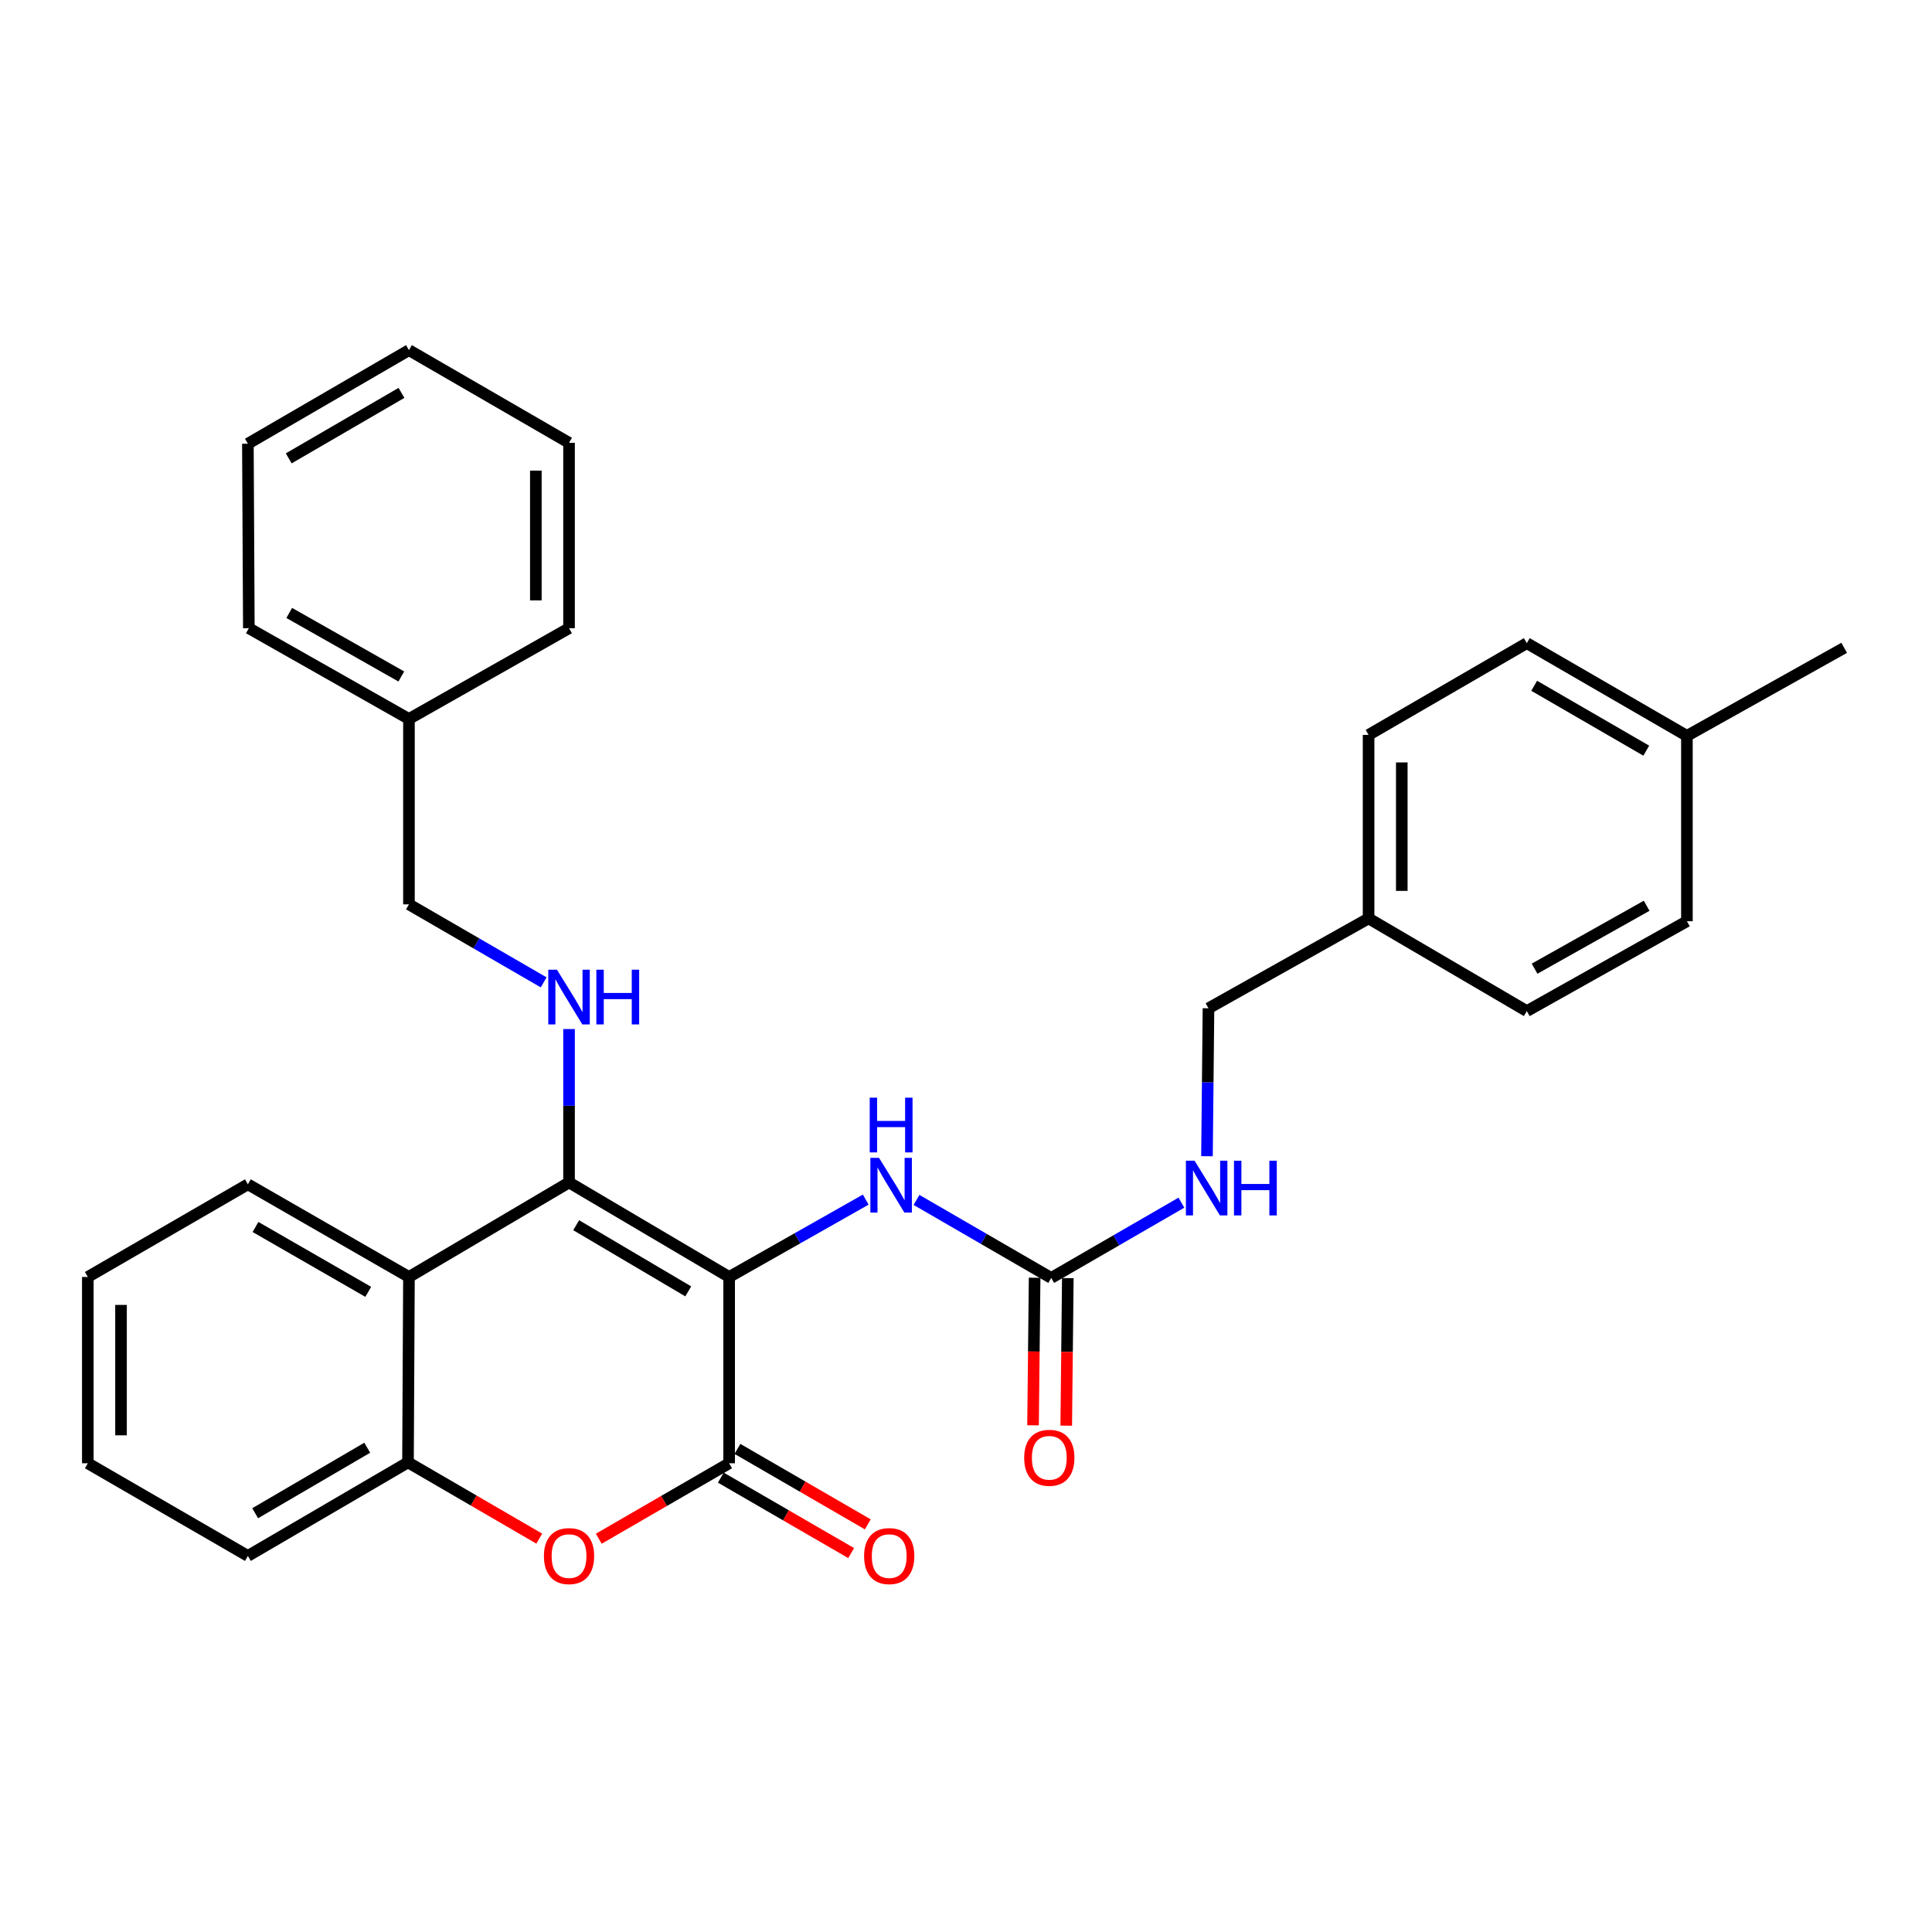 <?xml version='1.0' encoding='iso-8859-1'?>
<svg version='1.1' baseProfile='full'
              xmlns='http://www.w3.org/2000/svg'
                      xmlns:rdkit='http://www.rdkit.org/xml'
                      xmlns:xlink='http://www.w3.org/1999/xlink'
                  xml:space='preserve'
width='1000px' height='1000px' viewBox='0 0 1000 1000'>
<!-- END OF HEADER -->
<rect style='opacity:1.0;fill:#FFFFFF;stroke:none' width='1000' height='1000' x='0' y='0'> </rect>
<path class='bond-0' d='M 377.403,660.959 L 294.533,612.031' style='fill:none;fill-rule:evenodd;stroke:#000000;stroke-width:6px;stroke-linecap:butt;stroke-linejoin:miter;stroke-opacity:1' />
<path class='bond-0' d='M 356.238,668.415 L 298.228,634.166' style='fill:none;fill-rule:evenodd;stroke:#000000;stroke-width:6px;stroke-linecap:butt;stroke-linejoin:miter;stroke-opacity:1' />
<path class='bond-1' d='M 377.403,660.959 L 377.403,757.384' style='fill:none;fill-rule:evenodd;stroke:#000000;stroke-width:6px;stroke-linecap:butt;stroke-linejoin:miter;stroke-opacity:1' />
<path class='bond-4' d='M 377.403,660.959 L 412.751,640.94' style='fill:none;fill-rule:evenodd;stroke:#000000;stroke-width:6px;stroke-linecap:butt;stroke-linejoin:miter;stroke-opacity:1' />
<path class='bond-4' d='M 412.751,640.94 L 448.098,620.92' style='fill:none;fill-rule:evenodd;stroke:#0000FF;stroke-width:6px;stroke-linecap:butt;stroke-linejoin:miter;stroke-opacity:1' />
<path class='bond-3' d='M 294.533,612.031 L 211.672,660.959' style='fill:none;fill-rule:evenodd;stroke:#000000;stroke-width:6px;stroke-linecap:butt;stroke-linejoin:miter;stroke-opacity:1' />
<path class='bond-6' d='M 294.533,612.031 L 294.533,572.333' style='fill:none;fill-rule:evenodd;stroke:#000000;stroke-width:6px;stroke-linecap:butt;stroke-linejoin:miter;stroke-opacity:1' />
<path class='bond-6' d='M 294.533,572.333 L 294.533,532.634' style='fill:none;fill-rule:evenodd;stroke:#0000FF;stroke-width:6px;stroke-linecap:butt;stroke-linejoin:miter;stroke-opacity:1' />
<path class='bond-2' d='M 377.403,757.384 L 343.665,776.911' style='fill:none;fill-rule:evenodd;stroke:#000000;stroke-width:6px;stroke-linecap:butt;stroke-linejoin:miter;stroke-opacity:1' />
<path class='bond-2' d='M 343.665,776.911 L 309.927,796.438' style='fill:none;fill-rule:evenodd;stroke:#FF0000;stroke-width:6px;stroke-linecap:butt;stroke-linejoin:miter;stroke-opacity:1' />
<path class='bond-8' d='M 373.099,764.818 L 406.828,784.345' style='fill:none;fill-rule:evenodd;stroke:#000000;stroke-width:6px;stroke-linecap:butt;stroke-linejoin:miter;stroke-opacity:1' />
<path class='bond-8' d='M 406.828,784.345 L 440.557,803.871' style='fill:none;fill-rule:evenodd;stroke:#FF0000;stroke-width:6px;stroke-linecap:butt;stroke-linejoin:miter;stroke-opacity:1' />
<path class='bond-8' d='M 381.707,749.949 L 415.436,769.475' style='fill:none;fill-rule:evenodd;stroke:#000000;stroke-width:6px;stroke-linecap:butt;stroke-linejoin:miter;stroke-opacity:1' />
<path class='bond-8' d='M 415.436,769.475 L 449.165,789.002' style='fill:none;fill-rule:evenodd;stroke:#FF0000;stroke-width:6px;stroke-linecap:butt;stroke-linejoin:miter;stroke-opacity:1' />
<path class='bond-5' d='M 279.123,796.394 L 245.149,776.655' style='fill:none;fill-rule:evenodd;stroke:#FF0000;stroke-width:6px;stroke-linecap:butt;stroke-linejoin:miter;stroke-opacity:1' />
<path class='bond-5' d='M 245.149,776.655 L 211.176,756.916' style='fill:none;fill-rule:evenodd;stroke:#000000;stroke-width:6px;stroke-linecap:butt;stroke-linejoin:miter;stroke-opacity:1' />
<path class='bond-15' d='M 211.672,660.959 L 128.306,612.996' style='fill:none;fill-rule:evenodd;stroke:#000000;stroke-width:6px;stroke-linecap:butt;stroke-linejoin:miter;stroke-opacity:1' />
<path class='bond-15' d='M 190.599,668.657 L 132.243,635.082' style='fill:none;fill-rule:evenodd;stroke:#000000;stroke-width:6px;stroke-linecap:butt;stroke-linejoin:miter;stroke-opacity:1' />
<path class='bond-30' d='M 211.672,660.959 L 211.176,756.916' style='fill:none;fill-rule:evenodd;stroke:#000000;stroke-width:6px;stroke-linecap:butt;stroke-linejoin:miter;stroke-opacity:1' />
<path class='bond-7' d='M 474.381,621.078 L 509.244,641.267' style='fill:none;fill-rule:evenodd;stroke:#0000FF;stroke-width:6px;stroke-linecap:butt;stroke-linejoin:miter;stroke-opacity:1' />
<path class='bond-7' d='M 509.244,641.267 L 544.108,661.456' style='fill:none;fill-rule:evenodd;stroke:#000000;stroke-width:6px;stroke-linecap:butt;stroke-linejoin:miter;stroke-opacity:1' />
<path class='bond-21' d='M 211.176,756.916 L 128.306,805.348' style='fill:none;fill-rule:evenodd;stroke:#000000;stroke-width:6px;stroke-linecap:butt;stroke-linejoin:miter;stroke-opacity:1' />
<path class='bond-21' d='M 190.076,749.347 L 132.067,783.249' style='fill:none;fill-rule:evenodd;stroke:#000000;stroke-width:6px;stroke-linecap:butt;stroke-linejoin:miter;stroke-opacity:1' />
<path class='bond-11' d='M 281.399,508.469 L 246.536,488.281' style='fill:none;fill-rule:evenodd;stroke:#0000FF;stroke-width:6px;stroke-linecap:butt;stroke-linejoin:miter;stroke-opacity:1' />
<path class='bond-11' d='M 246.536,488.281 L 211.672,468.092' style='fill:none;fill-rule:evenodd;stroke:#000000;stroke-width:6px;stroke-linecap:butt;stroke-linejoin:miter;stroke-opacity:1' />
<path class='bond-9' d='M 544.108,661.456 L 577.804,641.975' style='fill:none;fill-rule:evenodd;stroke:#000000;stroke-width:6px;stroke-linecap:butt;stroke-linejoin:miter;stroke-opacity:1' />
<path class='bond-9' d='M 577.804,641.975 L 611.5,622.495' style='fill:none;fill-rule:evenodd;stroke:#0000FF;stroke-width:6px;stroke-linecap:butt;stroke-linejoin:miter;stroke-opacity:1' />
<path class='bond-10' d='M 535.518,661.364 L 535.11,699.55' style='fill:none;fill-rule:evenodd;stroke:#000000;stroke-width:6px;stroke-linecap:butt;stroke-linejoin:miter;stroke-opacity:1' />
<path class='bond-10' d='M 535.11,699.55 L 534.703,737.735' style='fill:none;fill-rule:evenodd;stroke:#FF0000;stroke-width:6px;stroke-linecap:butt;stroke-linejoin:miter;stroke-opacity:1' />
<path class='bond-10' d='M 552.698,661.548 L 552.29,699.733' style='fill:none;fill-rule:evenodd;stroke:#000000;stroke-width:6px;stroke-linecap:butt;stroke-linejoin:miter;stroke-opacity:1' />
<path class='bond-10' d='M 552.29,699.733 L 551.883,737.919' style='fill:none;fill-rule:evenodd;stroke:#FF0000;stroke-width:6px;stroke-linecap:butt;stroke-linejoin:miter;stroke-opacity:1' />
<path class='bond-12' d='M 624.73,598.456 L 625.119,560.172' style='fill:none;fill-rule:evenodd;stroke:#0000FF;stroke-width:6px;stroke-linecap:butt;stroke-linejoin:miter;stroke-opacity:1' />
<path class='bond-12' d='M 625.119,560.172 L 625.508,521.888' style='fill:none;fill-rule:evenodd;stroke:#000000;stroke-width:6px;stroke-linecap:butt;stroke-linejoin:miter;stroke-opacity:1' />
<path class='bond-20' d='M 211.672,468.092 L 211.672,372.135' style='fill:none;fill-rule:evenodd;stroke:#000000;stroke-width:6px;stroke-linecap:butt;stroke-linejoin:miter;stroke-opacity:1' />
<path class='bond-13' d='M 625.508,521.888 L 708.378,475.365' style='fill:none;fill-rule:evenodd;stroke:#000000;stroke-width:6px;stroke-linecap:butt;stroke-linejoin:miter;stroke-opacity:1' />
<path class='bond-16' d='M 708.378,475.365 L 790.275,523.348' style='fill:none;fill-rule:evenodd;stroke:#000000;stroke-width:6px;stroke-linecap:butt;stroke-linejoin:miter;stroke-opacity:1' />
<path class='bond-17' d='M 708.378,475.365 L 708.378,380.382' style='fill:none;fill-rule:evenodd;stroke:#000000;stroke-width:6px;stroke-linecap:butt;stroke-linejoin:miter;stroke-opacity:1' />
<path class='bond-17' d='M 725.559,461.118 L 725.559,394.63' style='fill:none;fill-rule:evenodd;stroke:#000000;stroke-width:6px;stroke-linecap:butt;stroke-linejoin:miter;stroke-opacity:1' />
<path class='bond-14' d='M 873.145,380.879 L 790.275,332.896' style='fill:none;fill-rule:evenodd;stroke:#000000;stroke-width:6px;stroke-linecap:butt;stroke-linejoin:miter;stroke-opacity:1' />
<path class='bond-14' d='M 852.106,388.55 L 794.096,354.962' style='fill:none;fill-rule:evenodd;stroke:#000000;stroke-width:6px;stroke-linecap:butt;stroke-linejoin:miter;stroke-opacity:1' />
<path class='bond-22' d='M 873.145,380.879 L 954.545,335.311' style='fill:none;fill-rule:evenodd;stroke:#000000;stroke-width:6px;stroke-linecap:butt;stroke-linejoin:miter;stroke-opacity:1' />
<path class='bond-32' d='M 873.145,380.879 L 873.145,476.826' style='fill:none;fill-rule:evenodd;stroke:#000000;stroke-width:6px;stroke-linecap:butt;stroke-linejoin:miter;stroke-opacity:1' />
<path class='bond-25' d='M 128.306,612.996 L 45.455,660.959' style='fill:none;fill-rule:evenodd;stroke:#000000;stroke-width:6px;stroke-linecap:butt;stroke-linejoin:miter;stroke-opacity:1' />
<path class='bond-19' d='M 790.275,523.348 L 873.145,476.826' style='fill:none;fill-rule:evenodd;stroke:#000000;stroke-width:6px;stroke-linecap:butt;stroke-linejoin:miter;stroke-opacity:1' />
<path class='bond-19' d='M 794.295,501.388 L 852.304,468.822' style='fill:none;fill-rule:evenodd;stroke:#000000;stroke-width:6px;stroke-linecap:butt;stroke-linejoin:miter;stroke-opacity:1' />
<path class='bond-18' d='M 708.378,380.382 L 790.275,332.896' style='fill:none;fill-rule:evenodd;stroke:#000000;stroke-width:6px;stroke-linecap:butt;stroke-linejoin:miter;stroke-opacity:1' />
<path class='bond-23' d='M 211.672,372.135 L 128.802,325.155' style='fill:none;fill-rule:evenodd;stroke:#000000;stroke-width:6px;stroke-linecap:butt;stroke-linejoin:miter;stroke-opacity:1' />
<path class='bond-23' d='M 207.715,350.142 L 149.706,317.255' style='fill:none;fill-rule:evenodd;stroke:#000000;stroke-width:6px;stroke-linecap:butt;stroke-linejoin:miter;stroke-opacity:1' />
<path class='bond-24' d='M 211.672,372.135 L 294.533,325.155' style='fill:none;fill-rule:evenodd;stroke:#000000;stroke-width:6px;stroke-linecap:butt;stroke-linejoin:miter;stroke-opacity:1' />
<path class='bond-26' d='M 128.306,805.348 L 45.455,757.384' style='fill:none;fill-rule:evenodd;stroke:#000000;stroke-width:6px;stroke-linecap:butt;stroke-linejoin:miter;stroke-opacity:1' />
<path class='bond-28' d='M 128.802,325.155 L 128.306,229.666' style='fill:none;fill-rule:evenodd;stroke:#000000;stroke-width:6px;stroke-linecap:butt;stroke-linejoin:miter;stroke-opacity:1' />
<path class='bond-27' d='M 294.533,325.155 L 294.533,229.198' style='fill:none;fill-rule:evenodd;stroke:#000000;stroke-width:6px;stroke-linecap:butt;stroke-linejoin:miter;stroke-opacity:1' />
<path class='bond-27' d='M 277.352,310.761 L 277.352,243.592' style='fill:none;fill-rule:evenodd;stroke:#000000;stroke-width:6px;stroke-linecap:butt;stroke-linejoin:miter;stroke-opacity:1' />
<path class='bond-31' d='M 45.455,660.959 L 45.455,757.384' style='fill:none;fill-rule:evenodd;stroke:#000000;stroke-width:6px;stroke-linecap:butt;stroke-linejoin:miter;stroke-opacity:1' />
<path class='bond-31' d='M 62.636,675.423 L 62.636,742.92' style='fill:none;fill-rule:evenodd;stroke:#000000;stroke-width:6px;stroke-linecap:butt;stroke-linejoin:miter;stroke-opacity:1' />
<path class='bond-29' d='M 294.533,229.198 L 211.672,181.234' style='fill:none;fill-rule:evenodd;stroke:#000000;stroke-width:6px;stroke-linecap:butt;stroke-linejoin:miter;stroke-opacity:1' />
<path class='bond-33' d='M 128.306,229.666 L 211.672,181.234' style='fill:none;fill-rule:evenodd;stroke:#000000;stroke-width:6px;stroke-linecap:butt;stroke-linejoin:miter;stroke-opacity:1' />
<path class='bond-33' d='M 149.441,237.257 L 207.798,203.355' style='fill:none;fill-rule:evenodd;stroke:#000000;stroke-width:6px;stroke-linecap:butt;stroke-linejoin:miter;stroke-opacity:1' />
<path  class='atom-3' d='M 281.533 805.428
Q 281.533 798.628, 284.893 794.828
Q 288.253 791.028, 294.533 791.028
Q 300.813 791.028, 304.173 794.828
Q 307.533 798.628, 307.533 805.428
Q 307.533 812.308, 304.133 816.228
Q 300.733 820.108, 294.533 820.108
Q 288.293 820.108, 284.893 816.228
Q 281.533 812.348, 281.533 805.428
M 294.533 816.908
Q 298.853 816.908, 301.173 814.028
Q 303.533 811.108, 303.533 805.428
Q 303.533 799.868, 301.173 797.068
Q 298.853 794.228, 294.533 794.228
Q 290.213 794.228, 287.853 797.028
Q 285.533 799.828, 285.533 805.428
Q 285.533 811.148, 287.853 814.028
Q 290.213 816.908, 294.533 816.908
' fill='#FF0000'/>
<path  class='atom-5' d='M 454.987 599.313
L 464.267 614.313
Q 465.187 615.793, 466.667 618.473
Q 468.147 621.153, 468.227 621.313
L 468.227 599.313
L 471.987 599.313
L 471.987 627.633
L 468.107 627.633
L 458.147 611.233
Q 456.987 609.313, 455.747 607.113
Q 454.547 604.913, 454.187 604.233
L 454.187 627.633
L 450.507 627.633
L 450.507 599.313
L 454.987 599.313
' fill='#0000FF'/>
<path  class='atom-5' d='M 450.167 568.161
L 454.007 568.161
L 454.007 580.201
L 468.487 580.201
L 468.487 568.161
L 472.327 568.161
L 472.327 596.481
L 468.487 596.481
L 468.487 583.401
L 454.007 583.401
L 454.007 596.481
L 450.167 596.481
L 450.167 568.161
' fill='#0000FF'/>
<path  class='atom-7' d='M 288.273 501.915
L 297.553 516.915
Q 298.473 518.395, 299.953 521.075
Q 301.433 523.755, 301.513 523.915
L 301.513 501.915
L 305.273 501.915
L 305.273 530.235
L 301.393 530.235
L 291.433 513.835
Q 290.273 511.915, 289.033 509.715
Q 287.833 507.515, 287.473 506.835
L 287.473 530.235
L 283.793 530.235
L 283.793 501.915
L 288.273 501.915
' fill='#0000FF'/>
<path  class='atom-7' d='M 308.673 501.915
L 312.513 501.915
L 312.513 513.955
L 326.993 513.955
L 326.993 501.915
L 330.833 501.915
L 330.833 530.235
L 326.993 530.235
L 326.993 517.155
L 312.513 517.155
L 312.513 530.235
L 308.673 530.235
L 308.673 501.915
' fill='#0000FF'/>
<path  class='atom-9' d='M 447.254 805.428
Q 447.254 798.628, 450.614 794.828
Q 453.974 791.028, 460.254 791.028
Q 466.534 791.028, 469.894 794.828
Q 473.254 798.628, 473.254 805.428
Q 473.254 812.308, 469.854 816.228
Q 466.454 820.108, 460.254 820.108
Q 454.014 820.108, 450.614 816.228
Q 447.254 812.348, 447.254 805.428
M 460.254 816.908
Q 464.574 816.908, 466.894 814.028
Q 469.254 811.108, 469.254 805.428
Q 469.254 799.868, 466.894 797.068
Q 464.574 794.228, 460.254 794.228
Q 455.934 794.228, 453.574 797.028
Q 451.254 799.828, 451.254 805.428
Q 451.254 811.148, 453.574 814.028
Q 455.934 816.908, 460.254 816.908
' fill='#FF0000'/>
<path  class='atom-10' d='M 618.303 600.783
L 627.583 615.783
Q 628.503 617.263, 629.983 619.943
Q 631.463 622.623, 631.543 622.783
L 631.543 600.783
L 635.303 600.783
L 635.303 629.103
L 631.423 629.103
L 621.463 612.703
Q 620.303 610.783, 619.063 608.583
Q 617.863 606.383, 617.503 605.703
L 617.503 629.103
L 613.823 629.103
L 613.823 600.783
L 618.303 600.783
' fill='#0000FF'/>
<path  class='atom-10' d='M 638.703 600.783
L 642.543 600.783
L 642.543 612.823
L 657.023 612.823
L 657.023 600.783
L 660.863 600.783
L 660.863 629.103
L 657.023 629.103
L 657.023 616.023
L 642.543 616.023
L 642.543 629.103
L 638.703 629.103
L 638.703 600.783
' fill='#0000FF'/>
<path  class='atom-11' d='M 530.115 754.552
Q 530.115 747.752, 533.475 743.952
Q 536.835 740.152, 543.115 740.152
Q 549.395 740.152, 552.755 743.952
Q 556.115 747.752, 556.115 754.552
Q 556.115 761.432, 552.715 765.352
Q 549.315 769.232, 543.115 769.232
Q 536.875 769.232, 533.475 765.352
Q 530.115 761.472, 530.115 754.552
M 543.115 766.032
Q 547.435 766.032, 549.755 763.152
Q 552.115 760.232, 552.115 754.552
Q 552.115 748.992, 549.755 746.192
Q 547.435 743.352, 543.115 743.352
Q 538.795 743.352, 536.435 746.152
Q 534.115 748.952, 534.115 754.552
Q 534.115 760.272, 536.435 763.152
Q 538.795 766.032, 543.115 766.032
' fill='#FF0000'/>
</svg>
